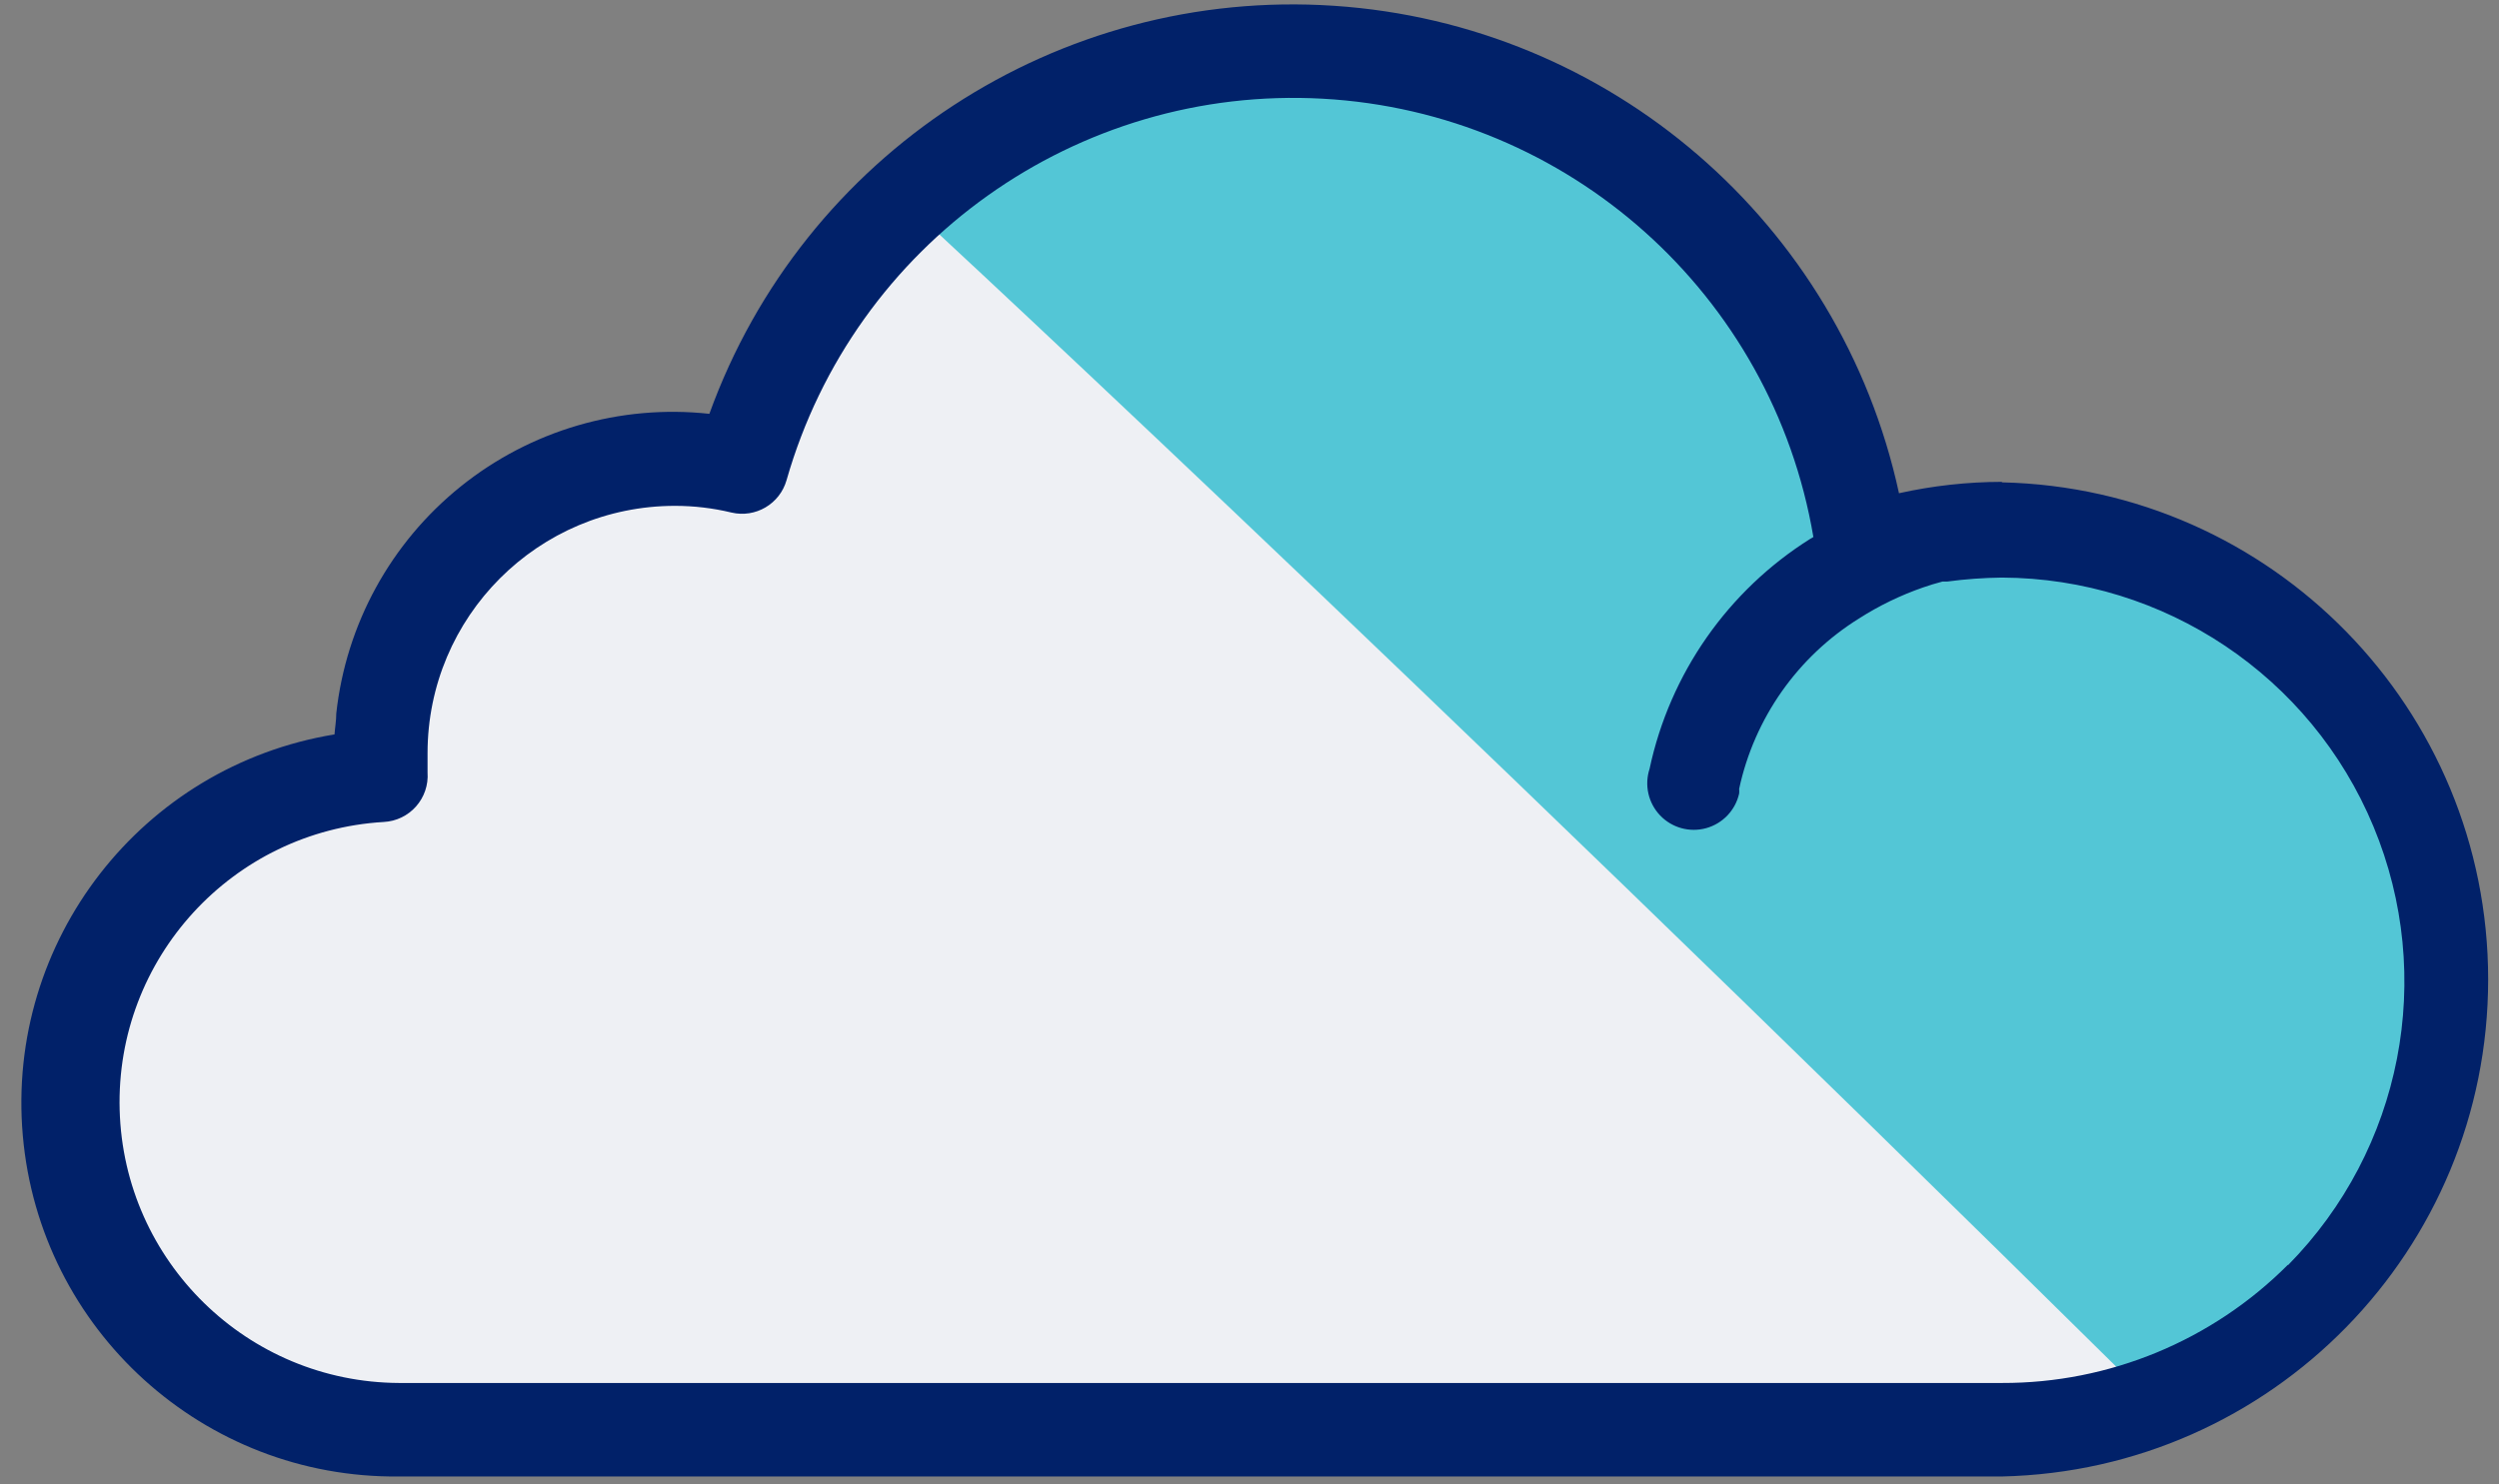 <?xml version="1.0" encoding="UTF-8"?>
<svg width="101px" height="60px" viewBox="0 0 101 60" version="1.1" xmlns="http://www.w3.org/2000/svg" xmlns:xlink="http://www.w3.org/1999/xlink">
    <rect x="0" y="0" width="101" height="60" fill="#808080" stroke="none"/>
    <!-- Generator: Sketch 62 (91390) - https://sketch.com -->
    <title>icon-ps-Microsoft-Azure-Ad</title>
    <desc>Created with Sketch.</desc>
    <g id="Page-1" stroke="none" stroke-width="1" fill="none" fill-rule="evenodd">
        <g id="icon-ps-Microsoft-Azure-Ad" fill-rule="nonzero">
            <g id="Group">
                <path d="M14.22,30.86 C14.22,30.86 -9.39,41.28 13.52,57.94 L83,57.94 L89.94,55.86 L37.48,6.56 C37.48,6.56 30.88,10.72 30.19,18.36 C30.19,18.36 17,14.89 14.22,30.86 Z" id="Path" fill="#EEF0F4"></path>
                <path d="M36.18,7.82 C36.18,7.82 56.06,26.14 86.29,56 C86.29,56 93.23,54.36 97.14,45.88 C104.14,30.76 85.58,18.31 74.92,21.14 C74.92,21.14 64.43,-12 36.18,7.82 Z" id="Path" fill="#53C6D6"></path>
                <path d="M80.91,19.48 C79.511,19.482 78.116,19.637 76.75,19.94 C74.383,9.016 65.071,0.979 53.918,0.234 C42.766,-0.511 32.468,6.218 28.67,16.73 C25.063,16.337 21.448,17.394 18.62,19.667 C15.792,21.94 13.982,25.243 13.59,28.85 C13.59,29.13 13.54,29.41 13.52,29.69 C5.728,30.968 0.236,38.033 0.921,45.9 C1.605,53.766 8.234,59.777 16.13,59.69 L80.91,59.69 C91.834,59.446 100.562,50.521 100.562,39.595 C100.562,28.669 91.834,19.744 80.91,19.5 L80.91,19.48 Z M92.47,51.13 C89.408,54.201 85.247,55.922 80.91,55.91 L16.13,55.91 C10.002,55.882 5.003,50.996 4.836,44.87 C4.668,38.745 9.393,33.593 15.51,33.23 C16.012,33.204 16.482,32.978 16.815,32.602 C17.148,32.226 17.316,31.731 17.28,31.23 L17.28,30.45 C17.28,24.927 21.757,20.45 27.28,20.45 C28.048,20.45 28.813,20.54 29.56,20.72 C30.534,20.951 31.517,20.373 31.79,19.41 C34.526,9.841 43.521,3.44 53.458,3.99 C63.396,4.541 71.628,11.897 73.29,21.71 L73.17,21.78 C69.835,23.874 67.49,27.229 66.67,31.08 C66.453,31.739 66.617,32.463 67.095,32.965 C67.573,33.467 68.289,33.665 68.958,33.48 C69.626,33.294 70.138,32.757 70.29,32.08 C70.296,32.017 70.296,31.953 70.29,31.89 C70.906,29.031 72.656,26.544 75.14,25 C75.948,24.484 76.814,24.065 77.72,23.75 C77.98,23.66 78.24,23.58 78.51,23.51 L78.7,23.51 L78.7,23.51 C79.433,23.412 80.171,23.359 80.91,23.35 C87.484,23.376 93.401,27.34 95.925,33.41 C98.449,39.48 97.087,46.471 92.47,51.15 L92.47,51.13 Z" id="Shape" fill="#012169"></path>
            </g>
        </g>
    </g>
</svg>